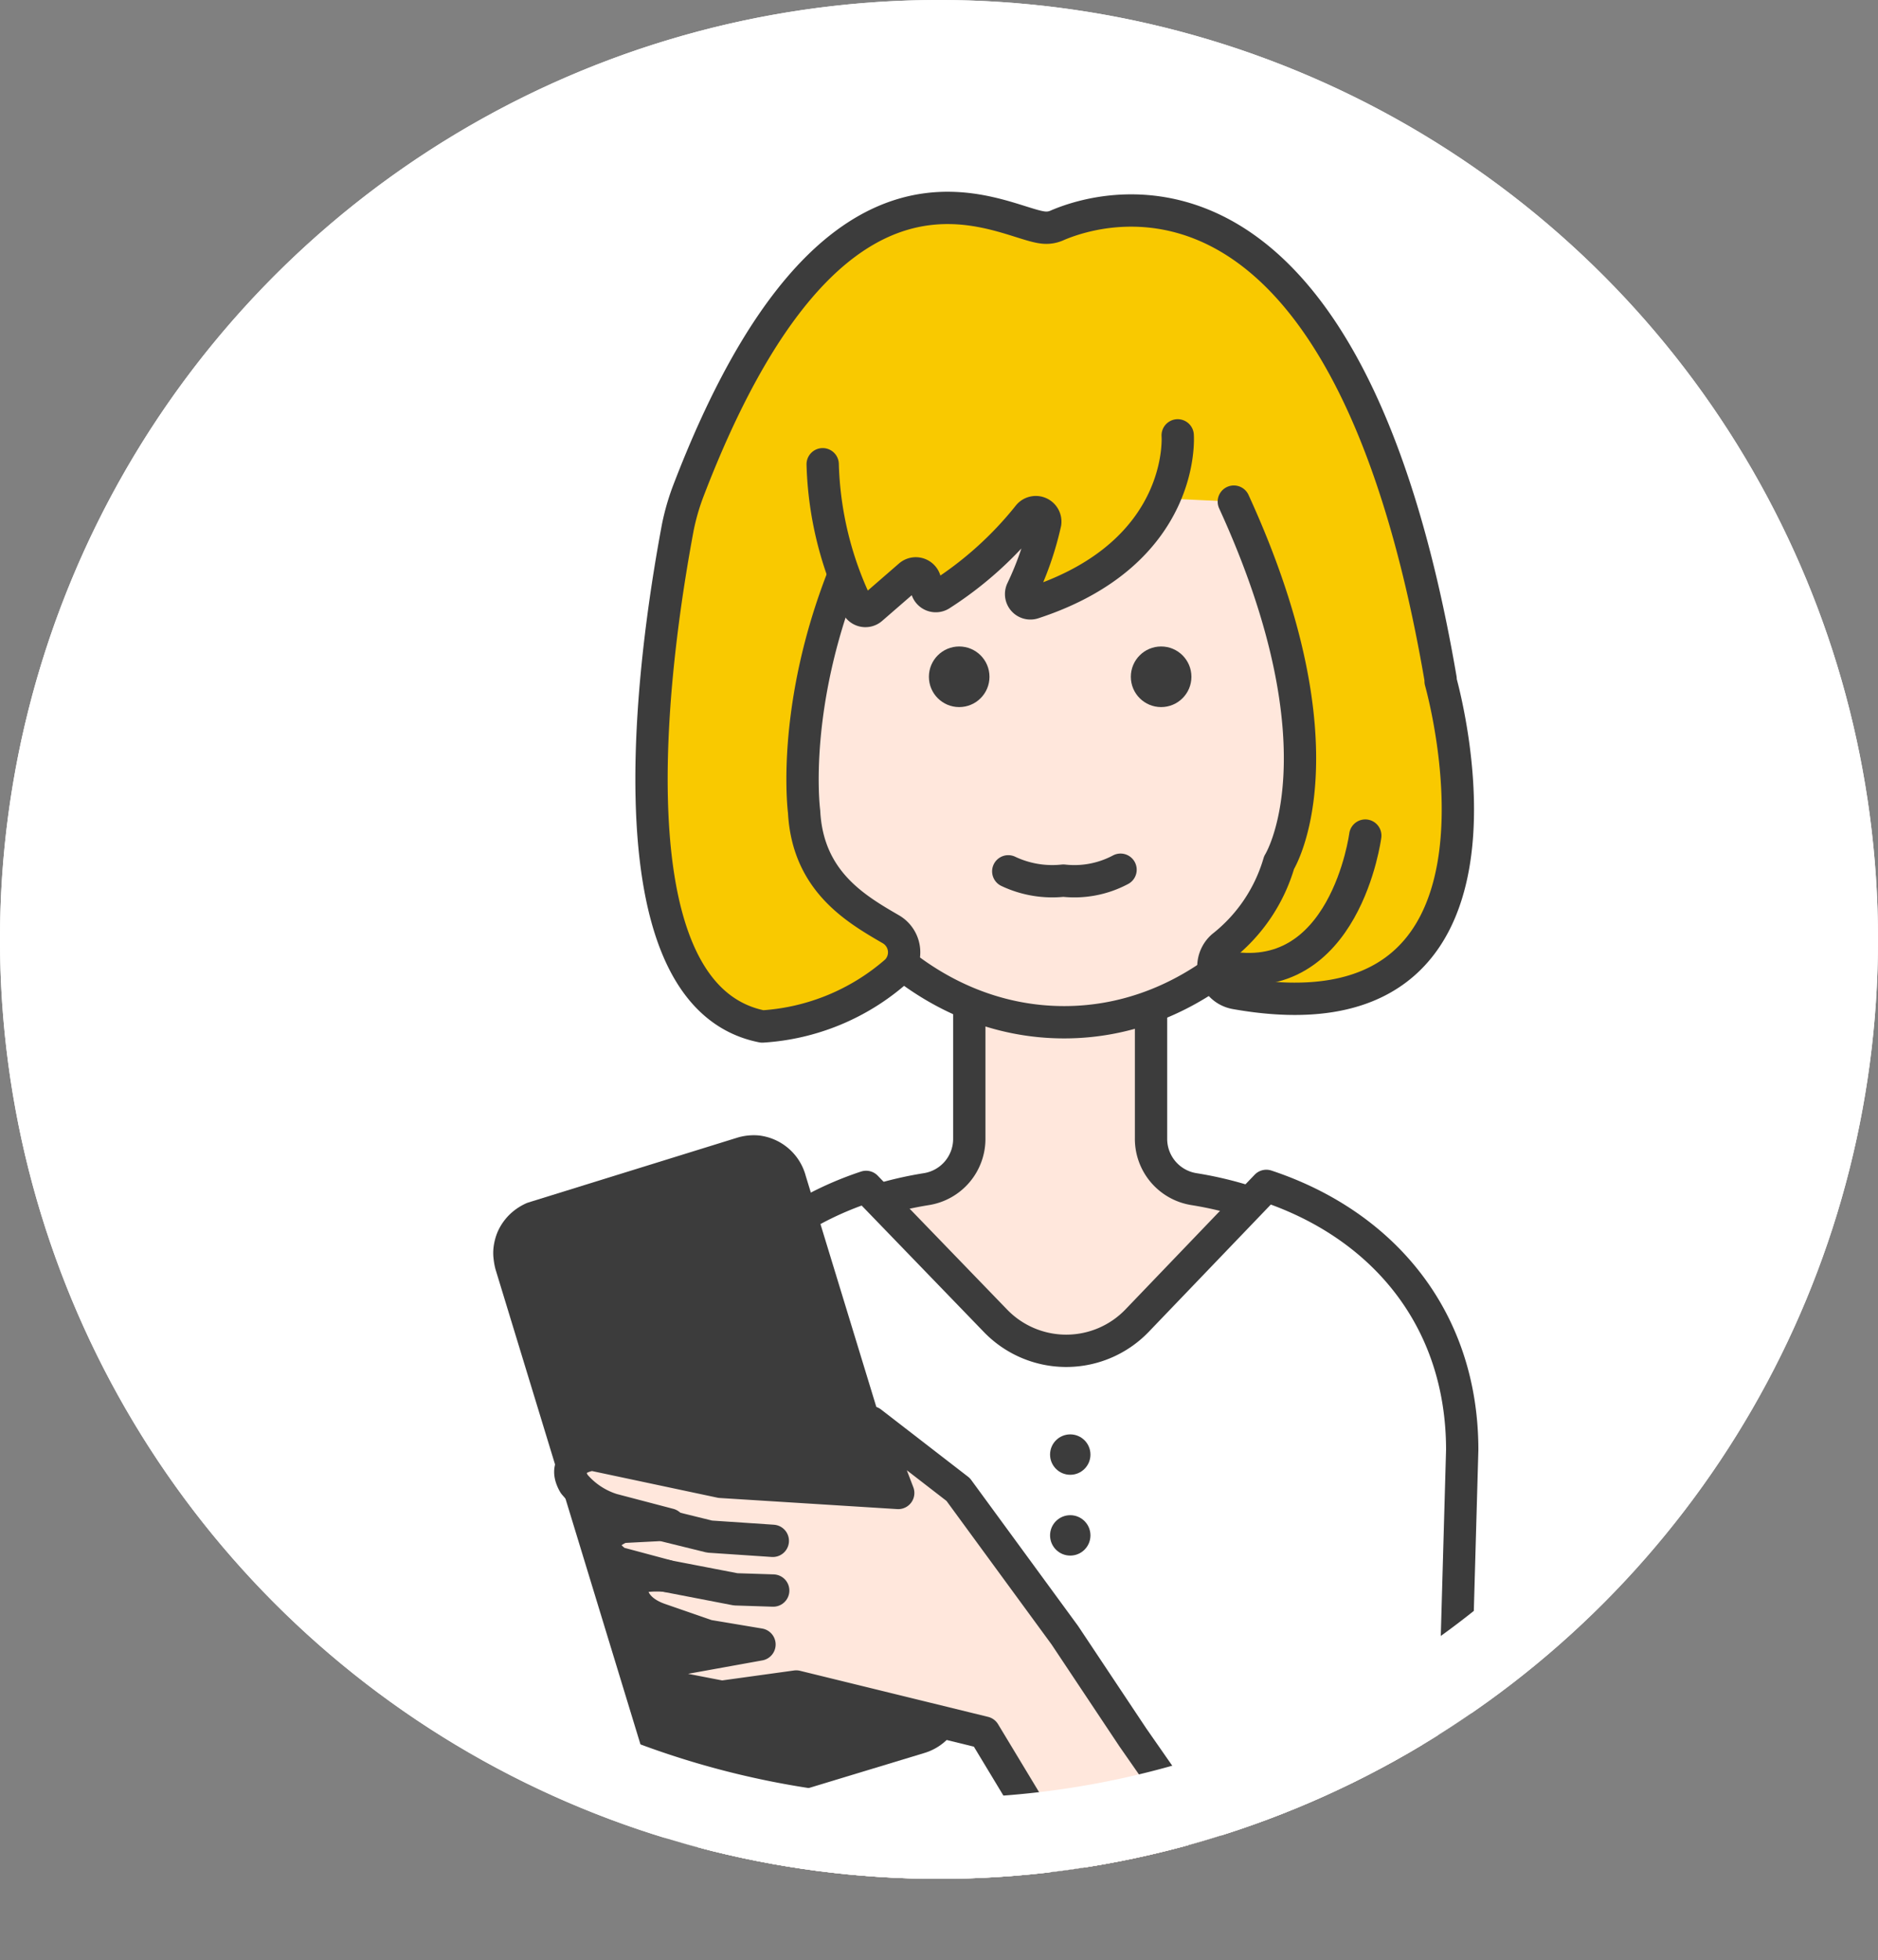 <svg viewBox="0 0 93 97.02" xmlns="http://www.w3.org/2000/svg" xmlns:xlink="http://www.w3.org/1999/xlink"><rect x="0" y="0" width="93" height="97.02" fill="#808080" stroke="none"/><clipPath id="a"><circle cx="46.5" cy="46.5" r="46.5"/></clipPath><circle cx="46.5" cy="46.5" fill="#fff" r="46.5"/><g clip-path="url(#a)"><g stroke="#3c3c3c" stroke-linecap="round" stroke-linejoin="round" stroke-width="1.6"><path d="m71 94.15.59-21.47c.01-7.68-5.36-12.68-12.47-13.82a2.52 2.52 0 0 1 -2.12-2.51v-6.79a2.55 2.55 0 0 0 -2.56-2.56h-3.88a2.55 2.55 0 0 0 -2.56 2.56v6.79a2.52 2.52 0 0 1 -2.12 2.51c-7.11 1.14-12.48 6.14-12.48 13.82l.6 21.47" fill="#ffe7dc"/><path d="m68.4 29.18a2 2 0 0 0 -.65 0c-.92-8.91-7.3-15.18-15.05-15.18s-14.14 6.28-15.06 15.21a2.34 2.34 0 0 0 -.7 0c-1.65.24-2.69 2.5-2.32 5s2 4.44 3.65 4.2a2.29 2.29 0 0 0 .28-.08c2.21 7.29 7.71 12.27 14.15 12.27s11.92-5 14.14-12.26a2 2 0 0 0 .23.07c1.65.24 3.29-1.64 3.65-4.2s-.67-4.79-2.32-5.03z" fill="#ffe7dc"/><path d="m71.73 95.77.68-24c0-6.57-4-11.18-9.7-13.07l-6.41 6.68a4.87 4.87 0 0 1 -7 0l-6.41-6.63c-5.7 1.89-9.7 6.5-9.7 13.07l.68 24" fill="#fff"/><path d="m55.49 43.05a4.86 4.86 0 0 1 -2.83.54 5.09 5.09 0 0 1 -2.73-.46" fill="#fff"/><path d="m35.4 89.08 10.16-3.08a1.91 1.91 0 0 0 .93-.63 1.72 1.72 0 0 0 .28-.47 1.77 1.77 0 0 0 .06-.17 1.79 1.79 0 0 0 .08-.69v-.08a2 2 0 0 0 -.08-.35l-7.7-25.19a1.92 1.92 0 0 0 -1.63-1.42 2 2 0 0 0 -.76.08l-10.16 3.15-.19.06a2.09 2.09 0 0 0 -.53.34 1.94 1.94 0 0 0 -.49.68 2.09 2.09 0 0 0 -.13.49 1.62 1.62 0 0 0 0 .44 2.53 2.53 0 0 0 .07.38l7.69 25.19a1.91 1.91 0 0 0 .93 1.13 1.89 1.89 0 0 0 .52.18 1.73 1.73 0 0 0 .75 0z" fill="#3c3c3c"/><path d="m63.22 96.22-7.12-10.22-3.37-5.06-5.28-7.21-4.31-3.33 1.34 3.5-8.79-.55-6.36-1.35s-1.63.18-.9 1.45a4 4 0 0 0 1.89 1.27l2.82.74-2.34.12s-1.82.64-.23 1.77l2.43.65s-1.62-.16-1.72.4c0 0-.26 1.2 1.45 1.77l2.31.8 2.57.43-3.82.69s-1.43.48-.63 1.4l2.58.5 3.69-.51 9.31 2.28 6.31 10.45" fill="#ffe7dc"/><path d="m32.99 75.53 2.15.53 3.13.21" fill="#ffe7dc"/><path d="m33.01 78.01 3.42.66 1.86.06" fill="#ffe7dc"/></g><circle cx="47.5" cy="33.5" fill="#3c3c3c" r="1.5"/><circle cx="57.5" cy="33.5" fill="#3c3c3c" r="1.5"/><circle cx="53" cy="72" fill="#3c3c3c" r="1"/><circle cx="53" cy="76" fill="#3c3c3c" r="1"/><path d="m43.93 24.05c-5.1 8.73-4.11 16.13-4.11 16.13.18 3.45 2.58 4.82 4.3 5.82a1.32 1.32 0 0 1 .27 2.07 11.11 11.11 0 0 1 -6.64 2.74c-8.21-1.62-5-20.35-4.18-24.73a11.48 11.48 0 0 1 .49-1.71c7.24-18.97 15.36-13.37 17.58-13.11a1.29 1.29 0 0 0 .7-.1c2.12-.92 14.31-4.91 19 22.45v.11c.29 1.05 4.78 18.09-10.15 15.44a1.33 1.33 0 0 1 -.65-2.31 8.19 8.19 0 0 0 2.8-4.15s3.45-5.46-2.24-17.87" fill="#f9c900" stroke="#3c3c3c" stroke-linecap="round" stroke-linejoin="round" stroke-width="1.6"/><path d="m58.32 21.55s.46 5.8-7.14 8.29a.46.46 0 0 1 -.57-.63 15.5 15.5 0 0 0 1.15-3.33.47.47 0 0 0 -.82-.37 17.88 17.88 0 0 1 -4.36 3.93.46.46 0 0 1 -.69-.3l-.08-.39a.47.47 0 0 0 -.76-.26l-1.89 1.64a.46.46 0 0 1 -.72-.15 17.23 17.23 0 0 1 -1.7-7" fill="#f9c900" stroke="#3c3c3c" stroke-linecap="round" stroke-linejoin="round" stroke-width="1.6"/><path d="m67.61 41.36s-1 7.69-7 6.48" fill="none" stroke="#3c3c3c" stroke-linecap="round" stroke-linejoin="round" stroke-width="1.6"/></g><path d="m46.5 4a42.5 42.5 0 1 1 -42.5 42.5 42.55 42.55 0 0 1 42.5-42.5m0-4a46.5 46.5 0 1 0 46.5 46.5 46.5 46.5 0 0 0 -46.5-46.5z" fill="#fff"/></svg>